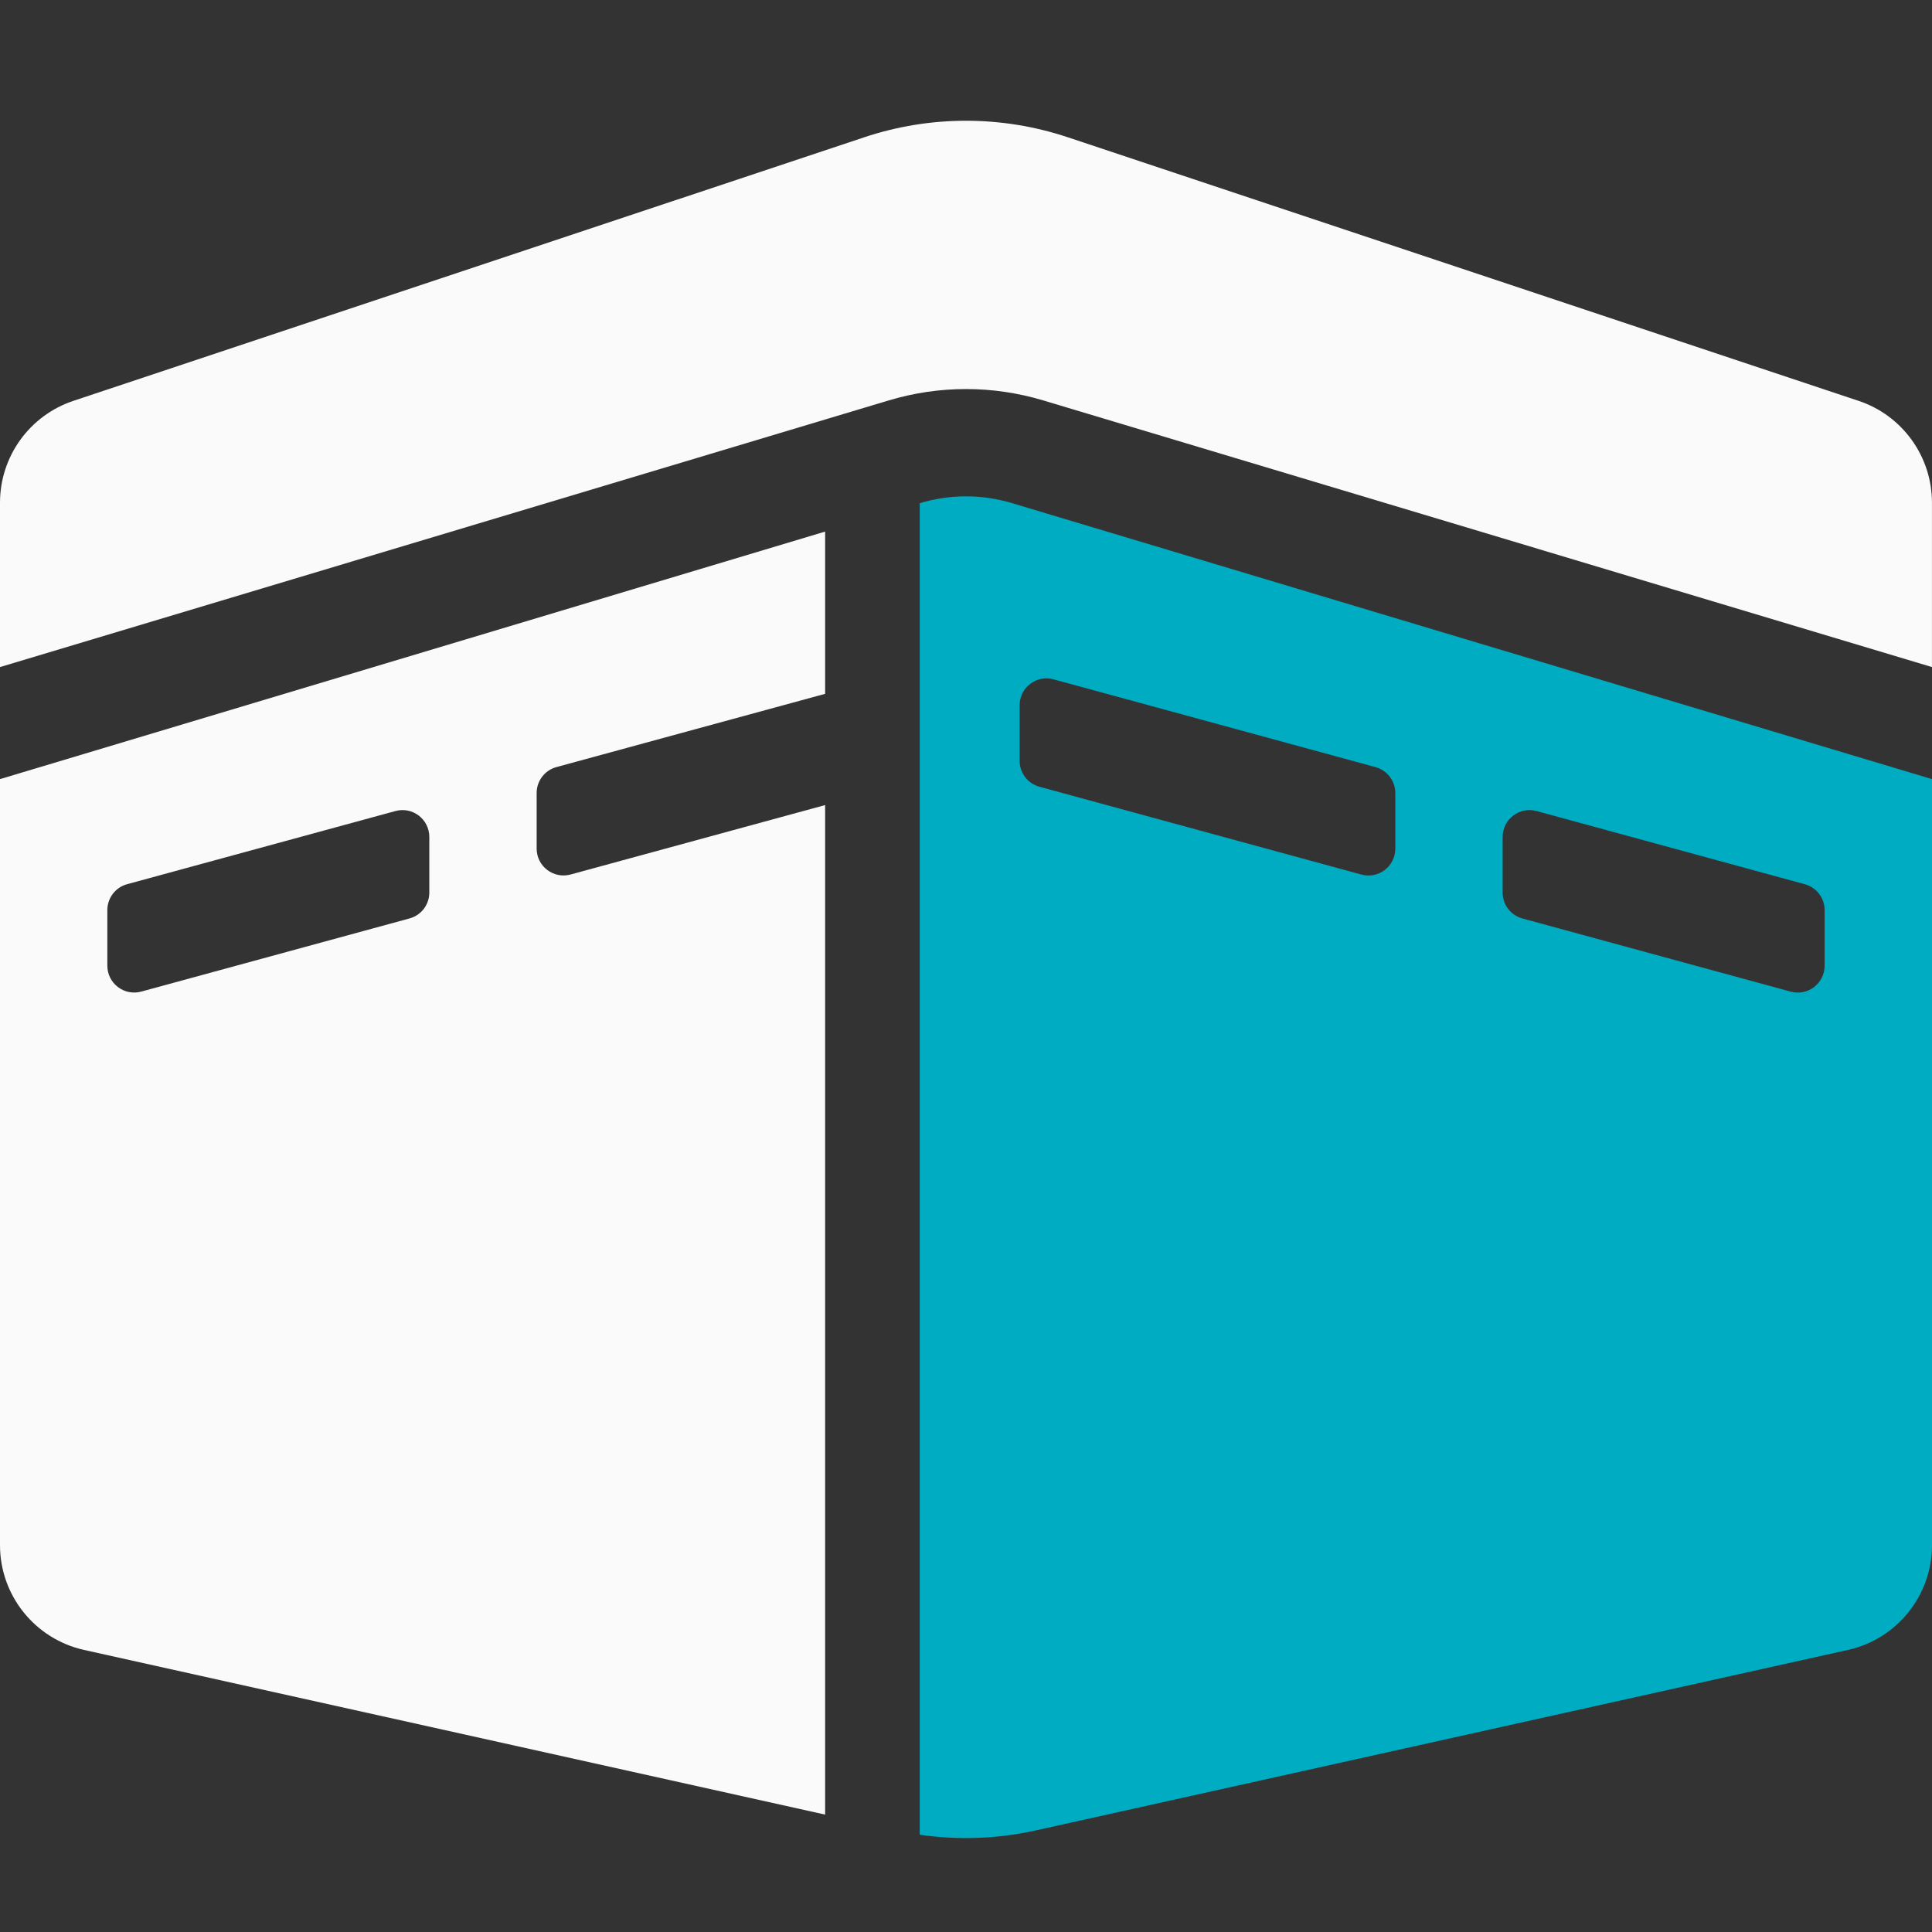 <svg width="48" height="48" viewBox="0 0 48 48" fill="none" xmlns="http://www.w3.org/2000/svg">
<rect x="0" y="0" width="48" height="48" fill="#333333" stroke="none"/>
<path d="M46.176 9.959L26.53 3.411C24.888 2.863 23.112 2.863 21.471 3.411L1.823 9.959C1.292 10.136 0.831 10.476 0.503 10.93C0.176 11.384 8.45372e-05 11.929 0 12.489L0 16.573L22.085 9.947C23.337 9.572 24.661 9.572 25.916 9.947L47.999 16.573V12.489C47.999 11.341 47.265 10.322 46.176 9.959Z" fill="#FAFAFA"/>
<path fill-rule="evenodd" clip-rule="evenodd" d="M0 19.357V38.389C0 39.639 0.868 40.72 2.088 40.992L20.5 45.083V20.002L14.176 21.727C13.752 21.842 13.333 21.523 13.333 21.083V19.701C13.333 19.401 13.534 19.137 13.824 19.058L20.5 17.238V13.207L0 19.357ZM10.176 22.818C10.466 22.739 10.666 22.476 10.666 22.175V20.793C10.666 20.353 10.248 20.034 9.824 20.15L3.157 21.968C2.867 22.047 2.667 22.311 2.667 22.611V23.993C2.667 24.432 3.085 24.751 3.509 24.636L10.176 22.818Z" fill="#FAFAFA"/>
<path fill-rule="evenodd" clip-rule="evenodd" d="M25.735 45.476L45.912 40.992C47.132 40.722 48 39.639 48 38.389V19.357L25.15 12.502C24.397 12.275 23.601 12.275 22.851 12.502V45.583C23.809 45.723 24.787 45.687 25.735 45.476ZM38.175 20.15C37.751 20.034 37.333 20.354 37.333 20.794V22.175C37.333 22.321 37.38 22.464 37.469 22.58C37.558 22.696 37.682 22.78 37.823 22.819L44.49 24.637C44.914 24.753 45.332 24.433 45.332 23.994V22.612C45.332 22.311 45.132 22.048 44.842 21.969L38.175 20.15ZM26.175 16.878C25.751 16.762 25.333 17.081 25.333 17.521V18.903C25.333 19.049 25.381 19.191 25.469 19.307C25.558 19.424 25.683 19.508 25.823 19.546L33.823 21.728C34.248 21.844 34.666 21.524 34.666 21.084V19.703C34.666 19.402 34.465 19.139 34.175 19.059L26.175 16.878Z" fill="#00ACC1"/>
</svg>
